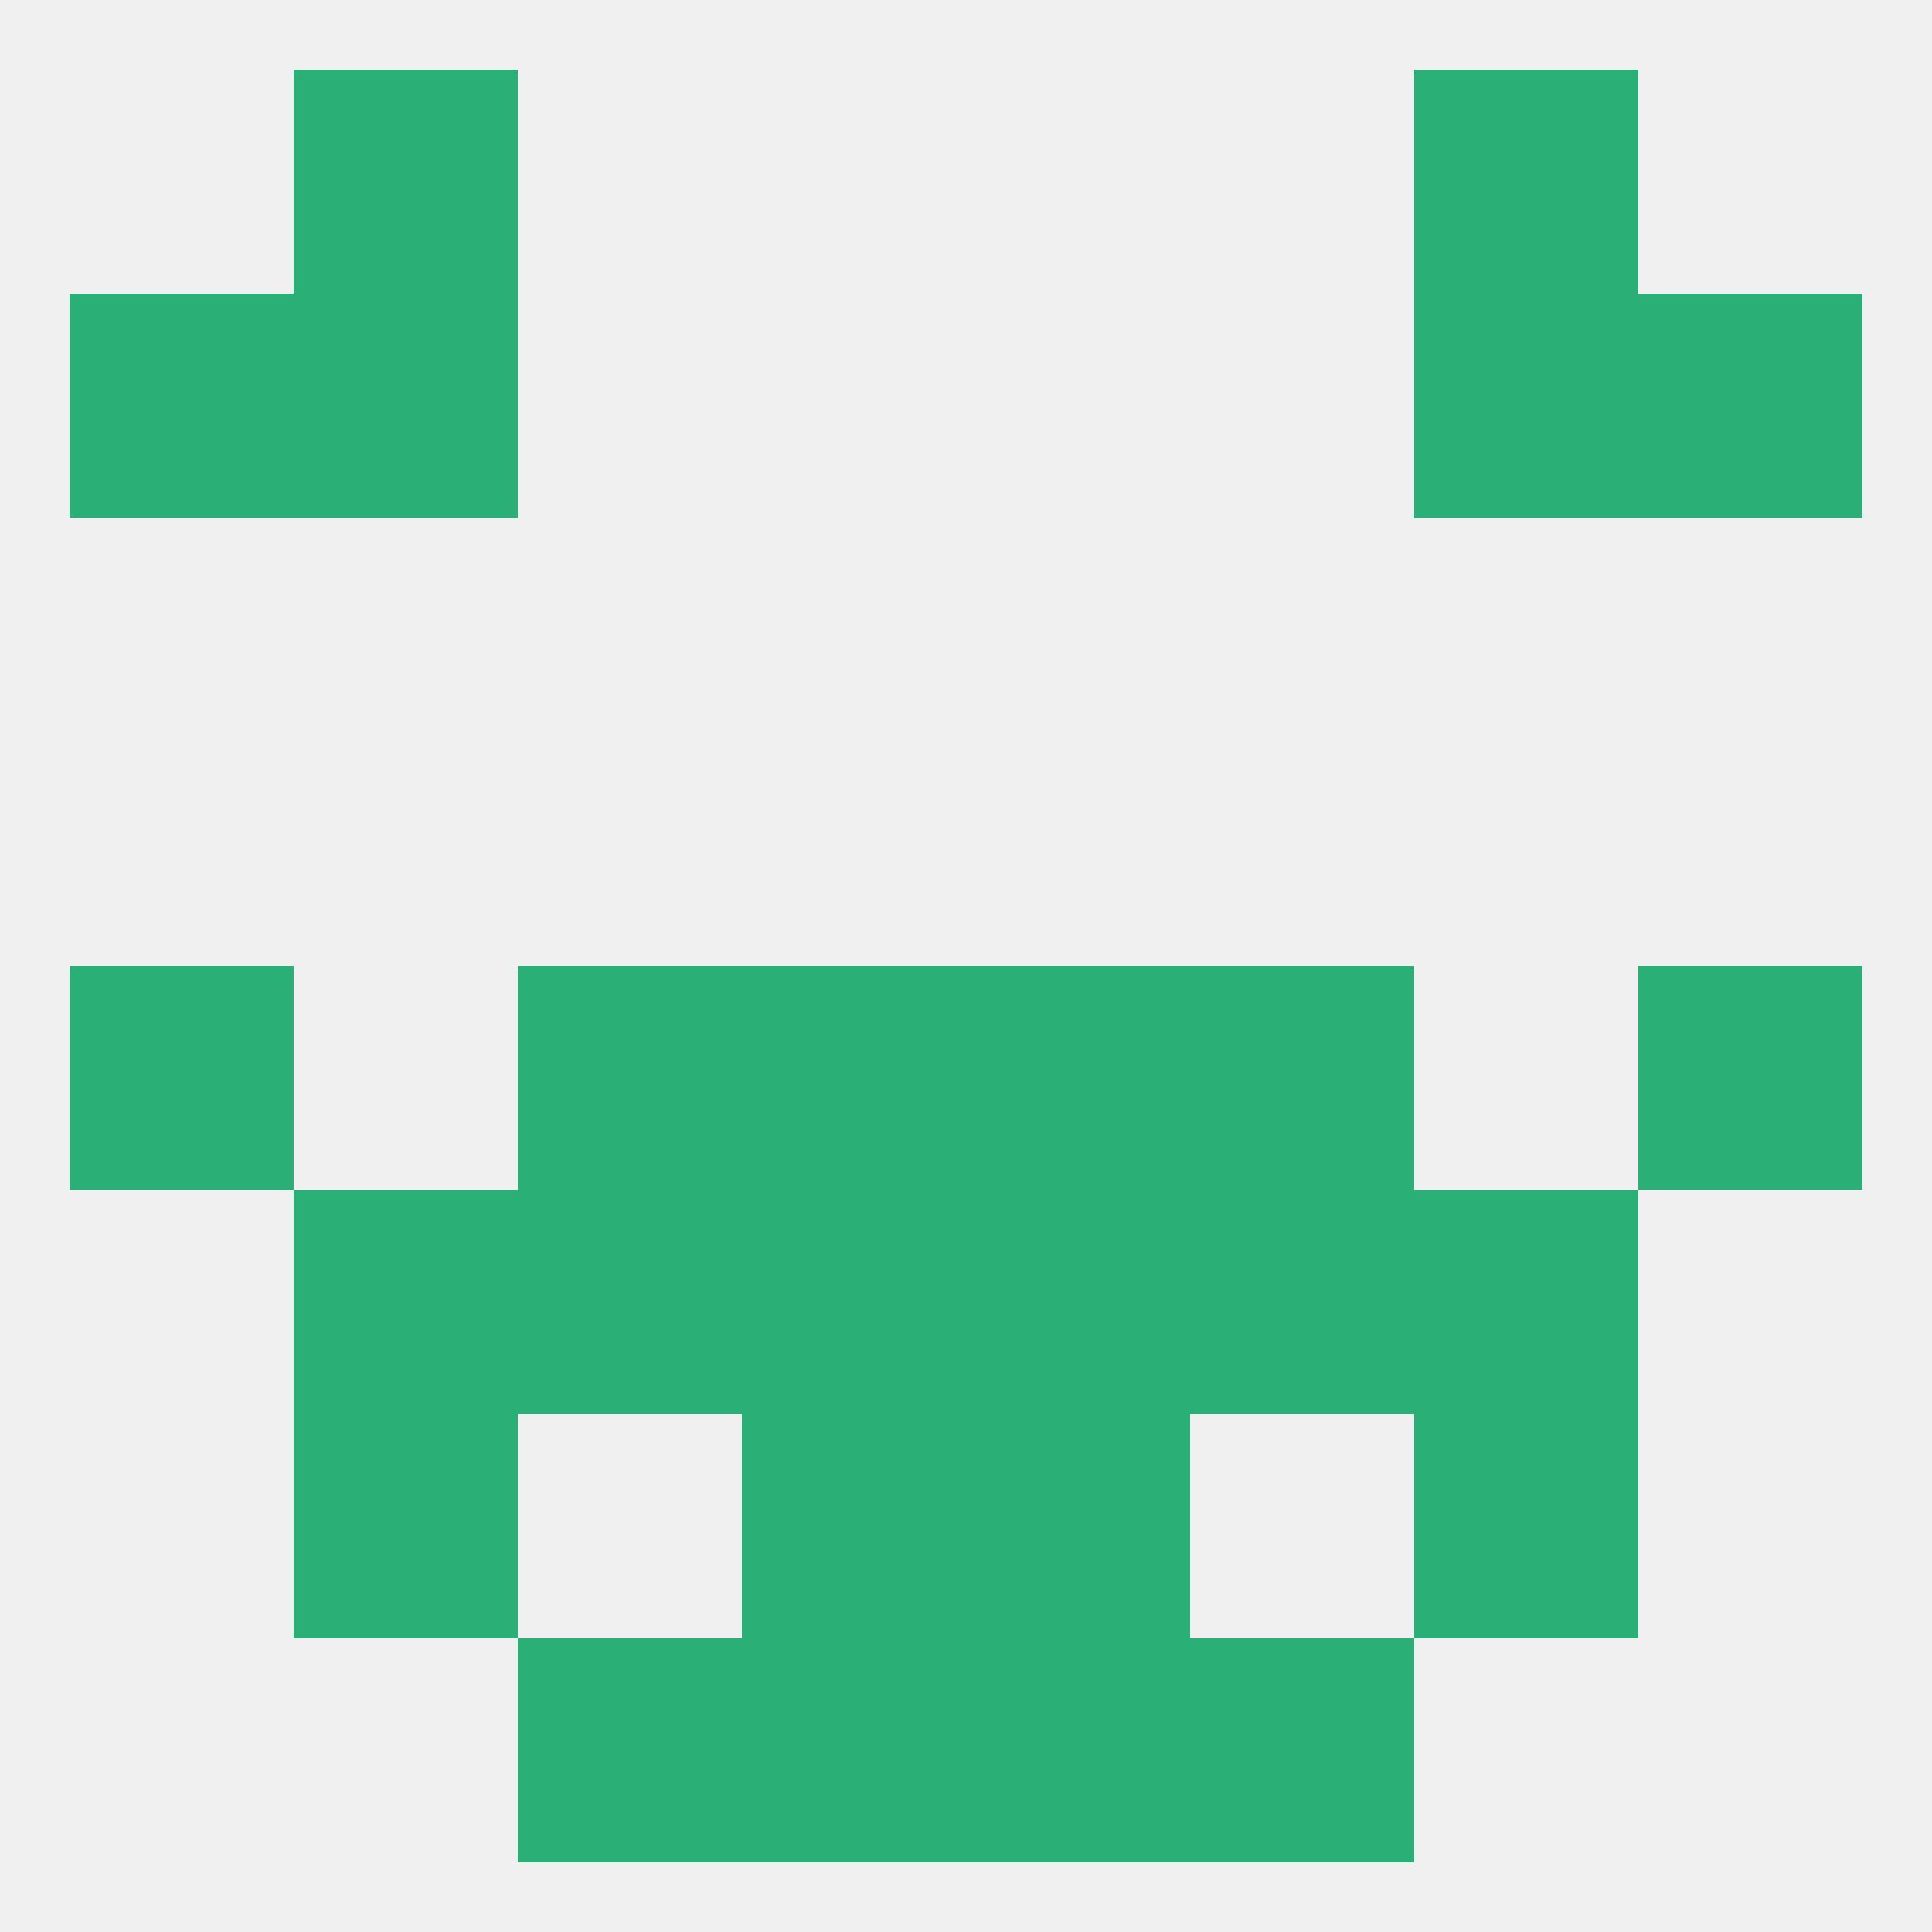 
<!--   <?xml version="1.0"?> -->
<svg version="1.1" baseprofile="full" xmlns="http://www.w3.org/2000/svg" xmlns:xlink="http://www.w3.org/1999/xlink" xmlns:ev="http://www.w3.org/2001/xml-events" width="250" height="250" viewBox="0 0 250 250" >
	<rect width="100%" height="100%" fill="rgba(240,240,240,255)"/>

	<rect x="38" y="183" width="29" height="29" fill="rgba(42,176,118,255)"/>
	<rect x="183" y="183" width="29" height="29" fill="rgba(42,176,118,255)"/>
	<rect x="96" y="183" width="29" height="29" fill="rgba(42,176,118,255)"/>
	<rect x="125" y="183" width="29" height="29" fill="rgba(42,176,118,255)"/>
	<rect x="96" y="212" width="29" height="29" fill="rgba(42,176,118,255)"/>
	<rect x="125" y="212" width="29" height="29" fill="rgba(42,176,118,255)"/>
	<rect x="67" y="212" width="29" height="29" fill="rgba(42,176,118,255)"/>
	<rect x="154" y="212" width="29" height="29" fill="rgba(42,176,118,255)"/>
	<rect x="38" y="38" width="29" height="29" fill="rgba(42,176,118,255)"/>
	<rect x="183" y="38" width="29" height="29" fill="rgba(42,176,118,255)"/>
	<rect x="9" y="38" width="29" height="29" fill="rgba(42,176,118,255)"/>
	<rect x="212" y="38" width="29" height="29" fill="rgba(42,176,118,255)"/>
	<rect x="38" y="9" width="29" height="29" fill="rgba(42,176,118,255)"/>
	<rect x="183" y="9" width="29" height="29" fill="rgba(42,176,118,255)"/>
	<rect x="67" y="125" width="29" height="29" fill="rgba(42,176,118,255)"/>
	<rect x="154" y="125" width="29" height="29" fill="rgba(42,176,118,255)"/>
	<rect x="96" y="125" width="29" height="29" fill="rgba(42,176,118,255)"/>
	<rect x="125" y="125" width="29" height="29" fill="rgba(42,176,118,255)"/>
	<rect x="9" y="125" width="29" height="29" fill="rgba(42,176,118,255)"/>
	<rect x="212" y="125" width="29" height="29" fill="rgba(42,176,118,255)"/>
	<rect x="38" y="154" width="29" height="29" fill="rgba(42,176,118,255)"/>
	<rect x="183" y="154" width="29" height="29" fill="rgba(42,176,118,255)"/>
	<rect x="96" y="154" width="29" height="29" fill="rgba(42,176,118,255)"/>
	<rect x="125" y="154" width="29" height="29" fill="rgba(42,176,118,255)"/>
	<rect x="67" y="154" width="29" height="29" fill="rgba(42,176,118,255)"/>
	<rect x="154" y="154" width="29" height="29" fill="rgba(42,176,118,255)"/>
</svg>